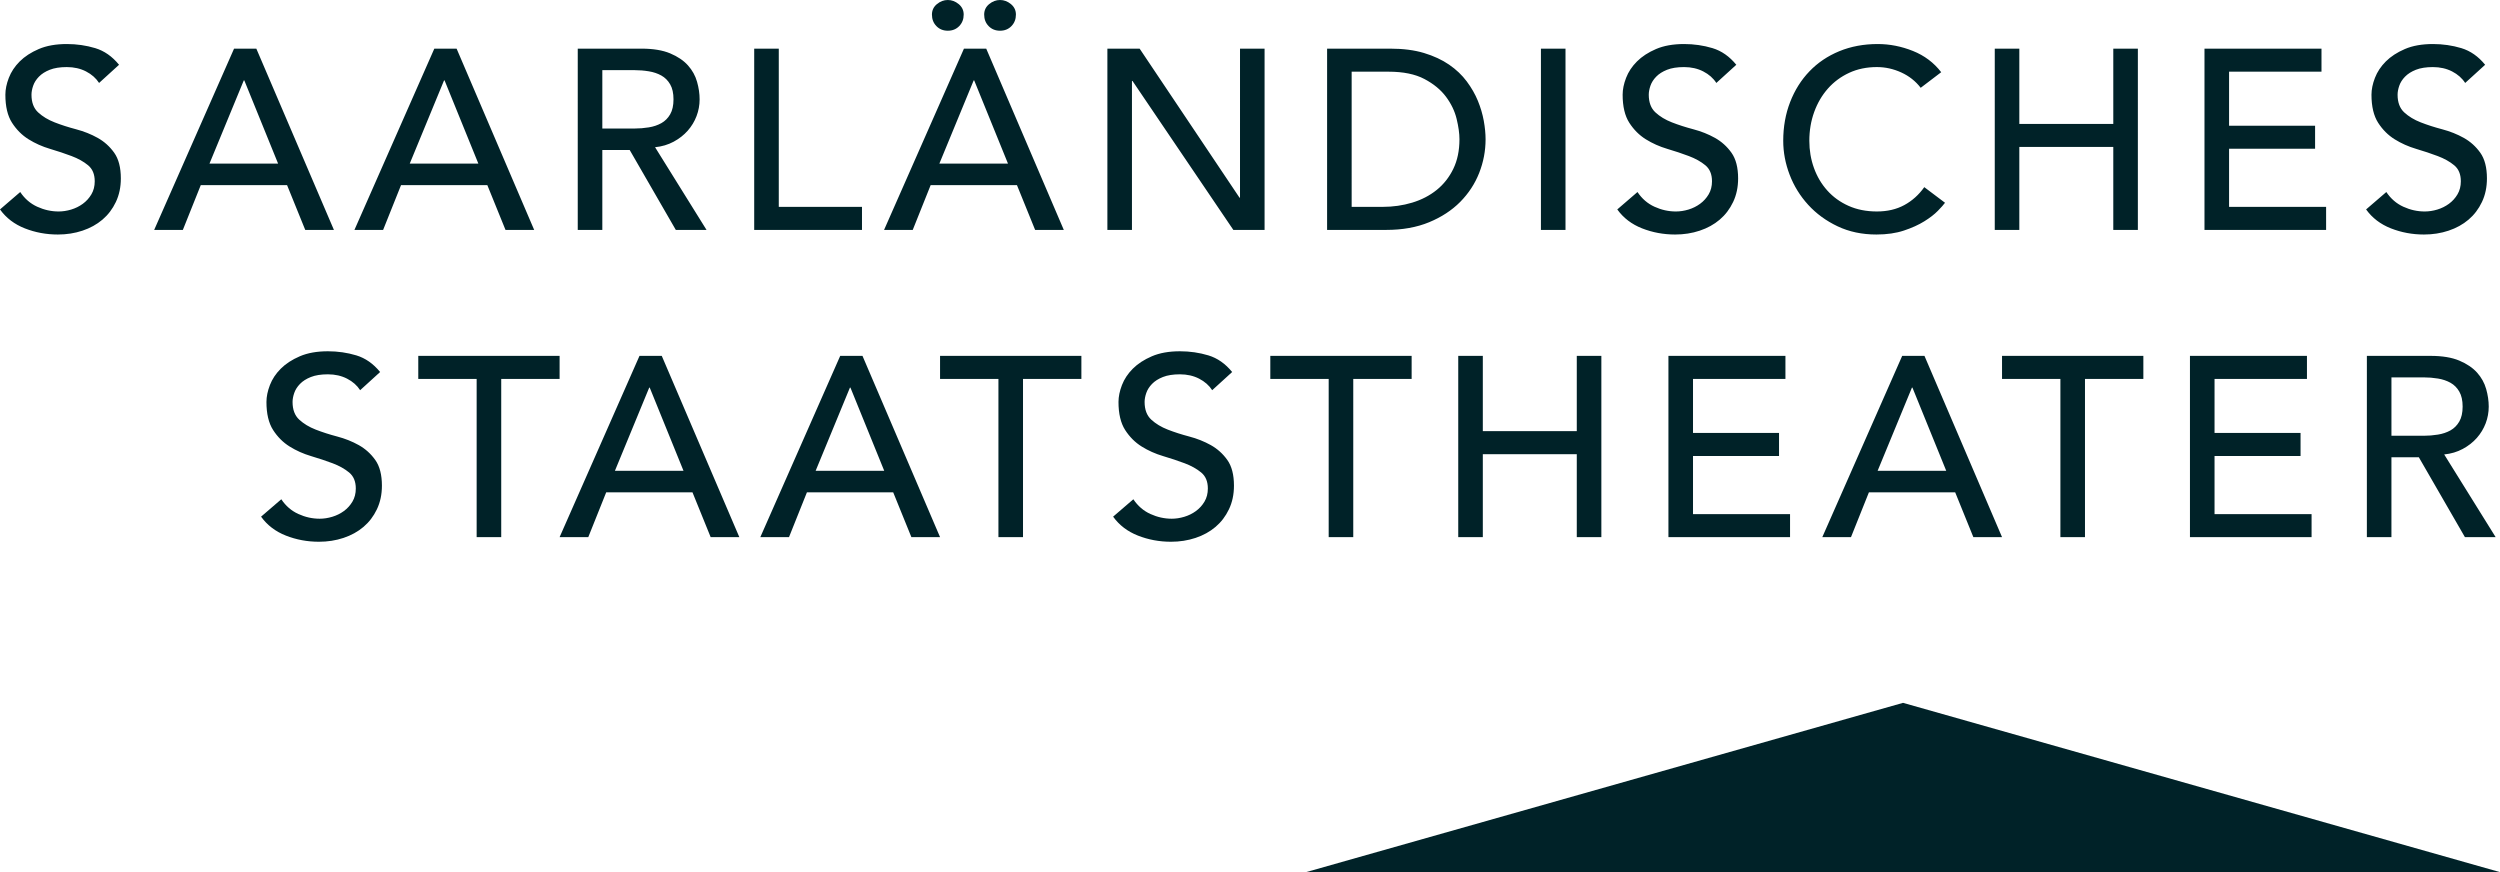 <svg xmlns="http://www.w3.org/2000/svg" width="244.116" height="85.16"><path fill="#002228" d="M185.824 68.63L127.532 85.16 244.116 85.16 185.824 68.63M233.516 36.85h3.15c.467 0 .929.037 1.388.112.458.075.866.213 1.226.413.357.2.646.488.861.863.217.375.326.862.326 1.462s-.109 1.087-.326 1.462c-.216.375-.504.663-.861.863-.359.2-.768.338-1.226.412-.459.075-.921.113-1.388.113h-3.15V36.85M231.117 52.45h2.398v-7.8h2.676l4.5 7.8h3l-5.025-8.075c.667-.066 1.271-.246 1.812-.538.541-.291 1-.65 1.375-1.075.375-.425.662-.9.863-1.425.199-.525.299-1.07.299-1.637 0-.55-.083-1.121-.25-1.713-.166-.591-.462-1.125-.887-1.6-.425-.475-1.004-.866-1.738-1.175-.732-.308-1.666-.462-2.799-.462h-6.225V52.45zM213.842 52.45h11.875V50.2h-9.475v-5.675h8.399v-2.25h-8.399V37h9.024v-2.25h-11.425V52.45zM201.191 52.45h2.4V37h5.7v-2.25h-13.8V37h5.699V52.45zM183.342 45.975l3.35-8.125h.051l3.3 8.125H183.342zM177.941 52.45h2.801l1.75-4.375h8.425l1.774 4.375h2.801l-7.575-17.7h-2.175L177.941 52.45zM162.917 52.45h11.875V50.2h-9.476v-5.675h8.4v-2.25h-8.4V37h9.025v-2.25h-11.425V52.45zM142.392 52.45h2.4v-8.1h9.175v8.1h2.4v-17.7h-2.4v7.35h-9.175v-7.35h-2.4V52.45zM129.742 52.45h2.399V37h5.7v-2.25h-13.8V37h5.7V52.45zM108.692 50.45c.6.834 1.409 1.45 2.425 1.85 1.017.4 2.092.6 3.225.6.85 0 1.65-.125 2.4-.375s1.4-.608 1.95-1.075c.55-.466.988-1.041 1.313-1.725.325-.683.487-1.45.487-2.3 0-1.066-.216-1.904-.65-2.513-.433-.608-.971-1.091-1.612-1.45-.642-.358-1.342-.637-2.1-.837-.759-.2-1.459-.425-2.1-.675-.642-.25-1.179-.575-1.613-.975-.433-.4-.65-.975-.65-1.725 0-.266.054-.558.163-.875.108-.316.296-.613.562-.887.267-.276.621-.501 1.063-.676.441-.175.996-.262 1.662-.262.7 0 1.325.142 1.875.425.55.284.975.659 1.275 1.125l1.95-1.775c-.666-.816-1.441-1.358-2.325-1.625-.883-.266-1.808-.4-2.775-.4-1.066 0-1.979.162-2.737.487-.759.325-1.379.73-1.863 1.213-.483.484-.837 1.017-1.062 1.6-.225.584-.338 1.134-.338 1.65 0 1.15.217 2.062.65 2.738.434.674.971 1.212 1.613 1.612.641.4 1.341.712 2.1.937.758.225 1.458.459 2.1.7.641.242 1.179.542 1.612.9.434.359.65.88.65 1.563 0 .484-.108.909-.325 1.275-.216.367-.496.675-.837.925-.342.25-.721.437-1.138.562-.416.125-.825.188-1.225.188-.716 0-1.412-.154-2.087-.463-.675-.308-1.229-.787-1.663-1.437L108.692 50.45zM97.493 52.45h2.4V37h5.7v-2.25h-13.8V37h5.7V52.45zM79.643 45.975l3.35-8.125h.05l3.3 8.125H79.643zM74.243 52.45h2.8l1.75-4.375h8.425l1.775 4.375h2.8l-7.575-17.7h-2.175L74.243 52.45zM60.043 45.975l3.35-8.125h.05l3.3 8.125H60.043zM54.643 52.45h2.8l1.75-4.375h8.425l1.775 4.375h2.8l-7.575-17.7h-2.175L54.643 52.45zM46.543 52.45h2.4V37h5.7v-2.25h-13.8V37h5.7V52.45zM25.493 50.45c.6.834 1.408 1.45 2.425 1.85 1.016.4 2.091.6 3.225.6.85 0 1.65-.125 2.4-.375s1.4-.608 1.95-1.075c.55-.466.988-1.041 1.313-1.725.324-.683.487-1.45.487-2.3 0-1.066-.217-1.904-.65-2.513-.434-.608-.971-1.091-1.612-1.45-.642-.358-1.342-.637-2.1-.837-.759-.2-1.459-.425-2.1-.675-.642-.25-1.18-.575-1.613-.975-.434-.4-.65-.975-.65-1.725 0-.266.054-.558.163-.875.108-.316.295-.613.562-.887.266-.276.621-.501 1.063-.676.441-.175.995-.262 1.662-.262.7 0 1.325.142 1.875.425.55.284.975.659 1.275 1.125l1.95-1.775c-.667-.816-1.442-1.358-2.325-1.625-.884-.266-1.809-.4-2.775-.4-1.067 0-1.979.162-2.737.487-.759.325-1.38.73-1.863 1.213-.484.484-.837 1.017-1.062 1.6-.225.584-.338 1.134-.338 1.65 0 1.15.216 2.062.65 2.738.433.674.971 1.212 1.613 1.612.641.4 1.341.712 2.099.937.759.225 1.459.459 2.101.7.641.242 1.178.542 1.612.9.433.359.65.88.65 1.563 0 .484-.109.909-.325 1.275-.217.367-.496.675-.837.925-.342.25-.722.437-1.138.562-.417.125-.825.188-1.225.188-.717 0-1.412-.154-2.087-.463-.675-.308-1.23-.787-1.663-1.437L25.493 50.45zM231.041 20.45c.6.834 1.409 1.45 2.425 1.85 1.017.4 2.092.6 3.225.6.851 0 1.65-.125 2.4-.375s1.4-.608 1.95-1.075c.55-.466.988-1.041 1.312-1.725.325-.683.487-1.45.487-2.3 0-1.066-.216-1.904-.65-2.513-.433-.608-.971-1.091-1.611-1.449-.643-.359-1.343-.638-2.101-.838-.759-.2-1.459-.425-2.1-.675-.643-.25-1.179-.575-1.613-.975-.433-.4-.649-.975-.649-1.725 0-.266.054-.558.163-.875.107-.316.296-.613.562-.887.267-.276.621-.5 1.063-.676.44-.175.995-.262 1.661-.262.7 0 1.325.142 1.875.425.551.284.976.659 1.275 1.125l1.95-1.775C242 5.509 241.225 4.967 240.341 4.7c-.883-.266-1.808-.4-2.775-.4-1.065 0-1.979.162-2.736.487-.759.326-1.379.73-1.863 1.213-.483.484-.837 1.017-1.062 1.6-.226.584-.339 1.134-.339 1.65 0 1.15.218 2.062.65 2.738.434.674.971 1.212 1.613 1.612.641.4 1.341.712 2.1.937.758.225 1.458.459 2.101.701.641.241 1.179.541 1.611.899.435.359.65.88.65 1.563 0 .484-.108.909-.325 1.275-.216.367-.496.675-.837.925-.342.25-.721.437-1.138.563-.416.125-.825.187-1.226.187-.716 0-1.412-.154-2.087-.463-.675-.308-1.229-.787-1.663-1.437L231.041 20.45M215.261 22.45h11.875V20.2h-9.475v-5.675h8.399v-2.25h-8.399V7h9.024V4.75h-11.425V22.45zM194.781 22.45h2.399v-8.1h9.175v8.1h2.4V4.75h-2.4v7.35h-9.175V4.75h-2.399V22.45zM189.551 7.05c-.717-.933-1.637-1.625-2.762-2.075S184.518 4.3 183.351 4.3c-1.367 0-2.617.234-3.75.7-1.133.467-2.104 1.121-2.912 1.963-.809.841-1.438 1.841-1.888 3-.45 1.158-.675 2.421-.675 3.787 0 1.117.208 2.221.625 3.312.417 1.092 1.021 2.072 1.812 2.938.791.867 1.75 1.567 2.875 2.1s2.388.8 3.787.8c1.018 0 1.913-.129 2.688-.388.774-.258 1.437-.558 1.986-.9.551-.341.992-.683 1.325-1.024.333-.342.567-.604.7-.788l-2.025-1.525c-.532.75-1.183 1.334-1.949 1.75-.768.417-1.658.625-2.676.625-1.032 0-1.958-.183-2.774-.55-.817-.366-1.508-.866-2.075-1.5-.567-.633-1-1.366-1.3-2.2-.3-.833-.45-1.716-.45-2.65 0-1 .158-1.938.475-2.813.317-.875.764-1.637 1.339-2.287.574-.65 1.266-1.162 2.074-1.537s1.712-.563 2.712-.563c.817 0 1.608.175 2.375.525.768.35 1.4.85 1.9 1.5L189.551 7.05zM157.921 20.45c.6.834 1.408 1.45 2.425 1.85 1.016.4 2.091.6 3.225.6.851 0 1.65-.125 2.4-.375s1.4-.608 1.95-1.075c.55-.466.987-1.041 1.312-1.725.325-.683.488-1.45.488-2.3 0-1.066-.217-1.904-.65-2.513-.434-.608-.971-1.091-1.612-1.449-.642-.359-1.341-.638-2.101-.838-.758-.2-1.458-.425-2.1-.675-.641-.25-1.179-.575-1.612-.975S160.996 10 160.996 9.25c0-.266.054-.558.162-.875.108-.316.296-.613.562-.887.266-.276.621-.5 1.062-.676.441-.175.996-.262 1.662-.262.7 0 1.325.142 1.875.425.551.284.976.659 1.275 1.125l1.95-1.775c-.667-.816-1.442-1.358-2.325-1.625-.884-.266-1.809-.4-2.775-.4-1.066 0-1.979.162-2.737.487-.758.326-1.379.73-1.862 1.213-.484.484-.838 1.017-1.062 1.6-.226.584-.338 1.134-.338 1.65 0 1.15.217 2.062.65 2.738.434.674.971 1.212 1.612 1.612s1.342.712 2.1.937c.759.225 1.459.459 2.101.701.642.241 1.179.541 1.612.899.434.359.65.88.65 1.563 0 .484-.109.909-.325 1.275-.217.367-.496.675-.838.925-.341.25-.721.437-1.137.563-.417.125-.825.187-1.226.187-.717 0-1.413-.154-2.088-.463-.675-.308-1.229-.787-1.662-1.437L157.921 20.45zM150.466 22.45h2.4V4.75h-2.4V22.45zM131.985 7h3.601c1.433 0 2.6.238 3.5.713.899.474 1.603 1.054 2.112 1.737.508.684.854 1.404 1.037 2.163.184.758.275 1.421.275 1.987 0 1.1-.2 2.062-.6 2.888-.4.824-.942 1.512-1.625 2.062-.685.55-1.48.962-2.389 1.237s-1.871.413-2.887.413h-3.025V7zM129.586 22.45h5.774c1.583 0 2.979-.25 4.188-.75 1.208-.5 2.221-1.163 3.038-1.987.815-.826 1.433-1.767 1.85-2.826.416-1.058.625-2.153.625-3.287 0-.55-.059-1.15-.175-1.8-.117-.65-.309-1.3-.575-1.95s-.63-1.283-1.088-1.9c-.458-.616-1.034-1.163-1.725-1.638-.692-.474-1.509-.853-2.45-1.137-.942-.283-2.037-.425-3.287-.425h-6.175V22.45zM108.131 22.45h2.4V7.9h.05l9.85 14.55h3.05V4.75h-2.399V19.3h-.05l-9.75-14.55h-3.15V22.45zM96.588.4c-.325.267-.487.609-.487 1.025 0 .45.145.825.437 1.125C96.829 2.85 97.201 3 97.651 3c.45 0 .82-.15 1.112-.45.291-.3.438-.675.438-1.125 0-.416-.163-.758-.488-1.025C98.388.134 98.034 0 97.651 0 97.267 0 96.913.134 96.588.4zM91.488.4c-.325.267-.487.609-.487 1.025 0 .45.145.825.437 1.125C91.729 2.85 92.101 3 92.551 3s.82-.15 1.112-.45c.291-.3.438-.675.438-1.125 0-.416-.163-.758-.488-1.025C93.288.134 92.934 0 92.551 0 92.167 0 91.813.134 91.488.4zM91.726 15.975l3.35-8.125h.05l3.3 8.125H91.726zM86.326 22.45h2.8l1.75-4.375h8.425l1.775 4.375h2.8l-7.575-17.7h-2.175L86.326 22.45zM73.645 22.45H84.17V20.2h-8.125V4.75h-2.4V22.45zM58.815 6.85h3.15c.467 0 .929.037 1.388.113.458.074.866.212 1.225.412.358.2.646.488.862.863C65.657 8.613 65.765 9.1 65.765 9.7s-.108 1.087-.325 1.462c-.216.375-.504.663-.862.863-.359.2-.767.338-1.225.412-.459.075-.921.113-1.388.113h-3.15V6.85zM56.415 22.45h2.4v-7.8h2.675l4.5 7.8h3l-5.025-8.075c.667-.066 1.271-.246 1.813-.537.541-.292 1-.651 1.375-1.076.375-.424.662-.899.862-1.425.2-.525.3-1.07.3-1.637 0-.55-.083-1.121-.25-1.712-.166-.592-.462-1.125-.887-1.601-.425-.475-1.004-.866-1.738-1.175-.733-.308-1.666-.462-2.8-.462h-6.225V22.45zM40.01 15.975l3.35-8.125h.05l3.3 8.125H40.01zM34.61 22.45h2.8l1.75-4.375h8.425l1.775 4.375h2.8l-7.575-17.7H42.41L34.61 22.45zM20.455 15.975l3.35-8.125h.05l3.3 8.125H20.455zM15.055 22.45h2.8l1.75-4.375h8.425l1.775 4.375h2.8L25.03 4.75h-2.175L15.055 22.45zM0 20.45c.6.834 1.408 1.45 2.425 1.85 1.016.4 2.091.6 3.225.6.85 0 1.65-.125 2.4-.375s1.4-.608 1.95-1.075c.55-.466.988-1.041 1.313-1.725.324-.683.487-1.45.487-2.3 0-1.066-.217-1.904-.65-2.513-.434-.608-.971-1.091-1.613-1.449-.641-.359-1.341-.638-2.099-.838-.759-.2-1.459-.425-2.1-.675-.642-.25-1.18-.575-1.613-.975-.434-.4-.65-.975-.65-1.725 0-.266.054-.558.163-.875C3.346 8.059 3.533 7.762 3.8 7.488c.266-.276.621-.5 1.063-.676C5.304 6.637 5.858 6.55 6.525 6.55c.7 0 1.325.142 1.875.425C8.95 7.259 9.375 7.634 9.675 8.1l1.95-1.775C10.958 5.509 10.183 4.967 9.3 4.7 8.416 4.434 7.491 4.3 6.525 4.3c-1.067 0-1.979.162-2.737.487C3.029 5.113 2.408 5.517 1.925 6 1.441 6.484 1.088 7.017.863 7.6.637 8.184.525 8.734.525 9.25c0 1.15.216 2.062.65 2.738C1.608 12.662 2.146 13.2 2.787 13.6c.642.4 1.342.712 2.1.937.759.225 1.459.459 2.101.701.641.241 1.178.541 1.612.899.433.359.65.88.65 1.563 0 .484-.109.909-.325 1.275C8.708 19.342 8.429 19.65 8.088 19.9c-.342.25-.722.437-1.138.563-.417.125-.825.187-1.225.187-.717 0-1.412-.154-2.088-.463C2.963 19.879 2.408 19.4 1.975 18.75L0 20.45z"/></svg>